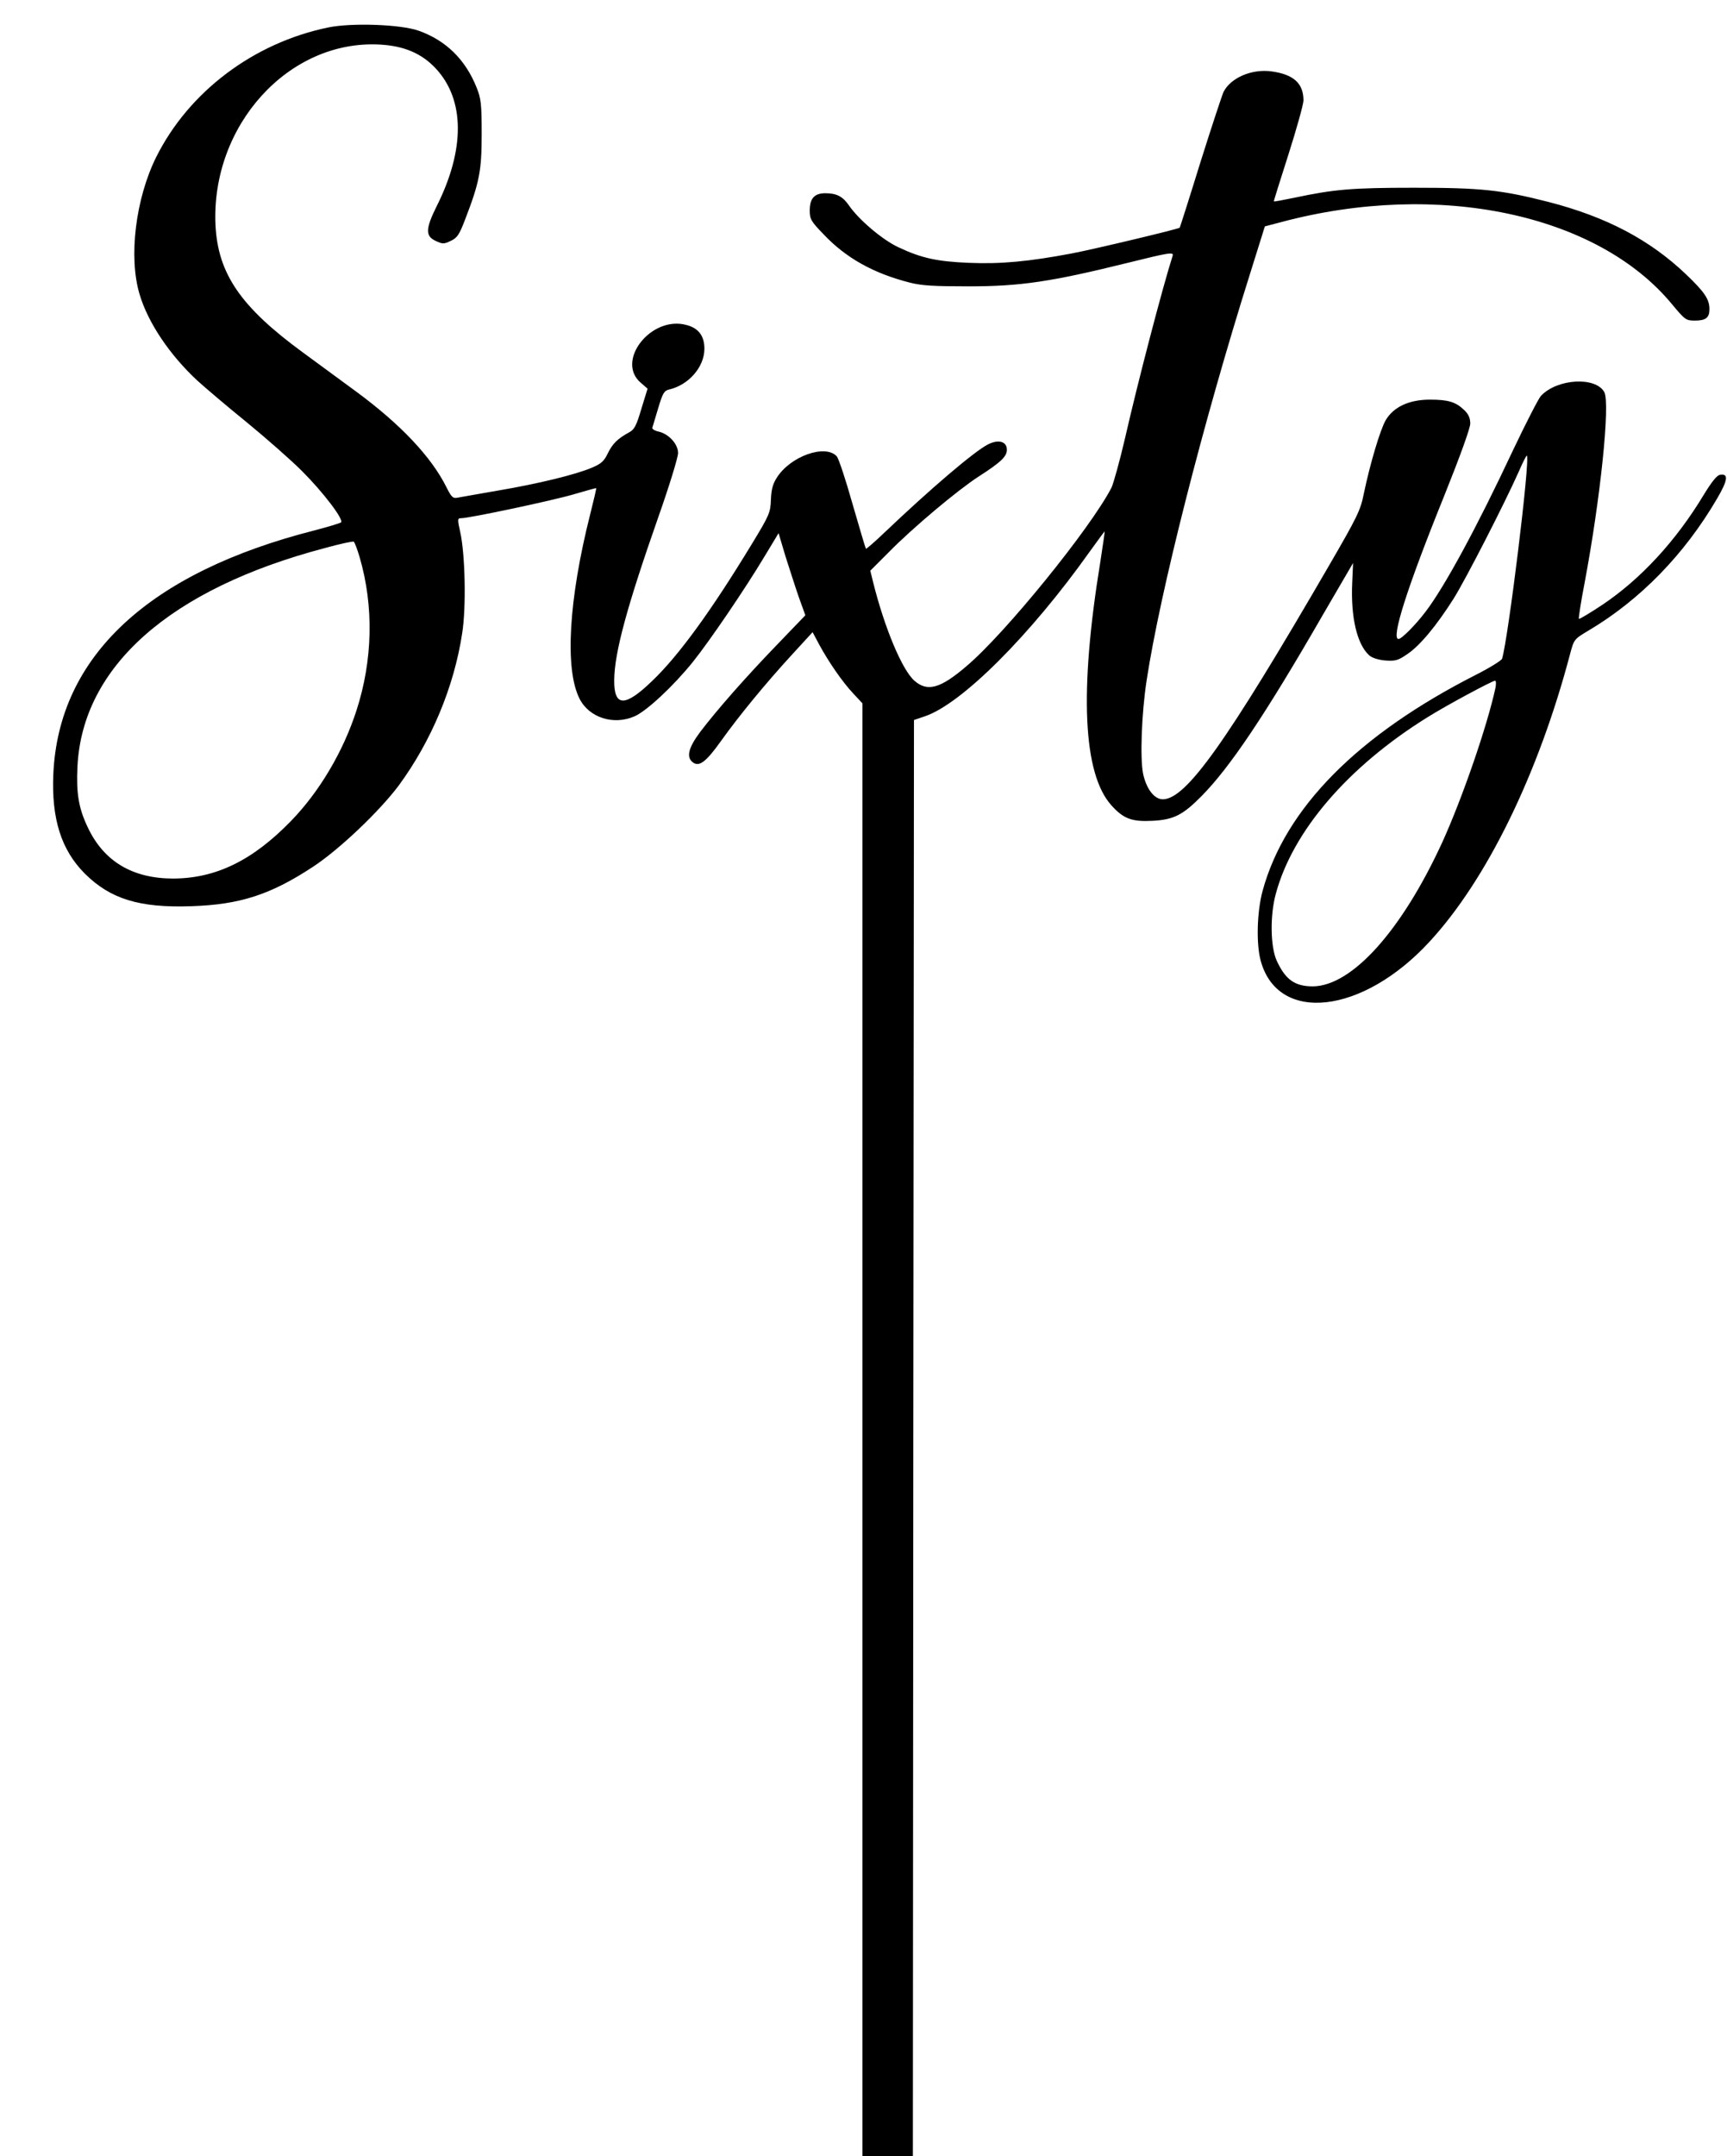 <?xml version="1.0" standalone="no"?>
<!DOCTYPE svg PUBLIC "-//W3C//DTD SVG 20010904//EN"
 "http://www.w3.org/TR/2001/REC-SVG-20010904/DTD/svg10.dtd">
<svg version="1.0" xmlns="http://www.w3.org/2000/svg"
 width="787pt" height="982pt" viewBox="0 0 787 982"
 preserveAspectRatio="xMidYMid meet">
<g transform="translate(0,982) scale(0.1,-0.1)"
fill="#000000" stroke="none">
<path d="M1496 9695 c-340 -70 -635 -292 -784 -590 -94 -189 -127 -455 -76
-625 38 -129 137 -276 263 -393 34 -31 135 -117 224 -189 89 -73 203 -173 253
-223 98 -98 192 -222 178 -234 -5 -4 -58 -20 -119 -36 -757 -192 -1168 -574
-1192 -1110 -9 -204 36 -346 144 -454 116 -115 248 -156 483 -148 224 7 364
53 557 180 120 79 303 253 391 371 148 202 251 448 288 691 19 117 14 362 -9
463 -13 58 -12 62 4 62 38 0 420 81 514 109 55 16 101 29 102 28 1 -2 -11 -54
-27 -117 -99 -391 -117 -708 -49 -842 44 -87 156 -122 251 -80 55 24 177 138
265 247 77 96 239 334 327 481 l64 106 31 -104 c18 -56 45 -141 61 -187 l30
-83 -127 -132 c-145 -150 -276 -299 -352 -399 -53 -71 -64 -113 -36 -137 30
-25 61 -2 131 96 80 112 201 260 327 397 l90 98 31 -58 c43 -79 105 -169 155
-222 l41 -44 0 -3309 0 -3308 115 0 115 0 2 3271 3 3270 50 17 c168 57 481
370 751 750 36 50 67 92 68 92 1 0 -8 -63 -20 -140 -96 -588 -79 -964 51
-1108 55 -61 93 -75 188 -70 95 5 137 26 222 112 129 130 291 371 551 822
l140 240 -4 -91 c-7 -156 22 -279 77 -329 13 -12 41 -21 74 -24 46 -3 58 0
100 29 57 38 133 129 212 254 56 90 231 431 296 577 18 42 35 75 37 73 16 -15
-85 -834 -113 -925 -3 -8 -56 -41 -117 -72 -540 -274 -871 -608 -974 -984 -26
-94 -30 -243 -9 -319 78 -288 464 -245 769 86 261 282 497 765 641 1311 18 67
18 67 85 107 234 139 436 346 584 599 50 85 54 116 15 110 -15 -2 -38 -31 -76
-93 -126 -209 -287 -383 -462 -500 -56 -37 -104 -66 -106 -63 -2 2 9 76 26
163 73 388 117 817 90 869 -39 72 -215 62 -289 -17 -11 -12 -68 -123 -127
-247 -166 -354 -312 -622 -398 -735 -47 -62 -110 -125 -124 -125 -35 0 38 231
208 651 73 182 119 309 119 330 0 25 -8 43 -27 61 -39 38 -74 48 -157 48 -95
0 -165 -33 -201 -93 -26 -45 -72 -201 -100 -335 -15 -76 -30 -106 -157 -325
-469 -808 -653 -1067 -759 -1067 -39 0 -75 47 -90 117 -14 70 -7 272 16 423
61 401 257 1174 472 1855 l67 214 76 20 c714 190 1439 37 1779 -374 60 -72 64
-75 105 -75 49 0 66 13 66 52 0 45 -22 78 -107 159 -165 157 -362 261 -625
329 -216 55 -306 65 -613 65 -285 0 -365 -7 -549 -46 -49 -10 -90 -18 -91 -16
-1 1 29 97 66 212 37 116 68 227 69 247 0 78 -44 119 -146 133 -90 12 -185
-29 -218 -93 -7 -15 -55 -160 -106 -322 -50 -162 -93 -296 -94 -297 -6 -6
-382 -96 -491 -117 -196 -37 -323 -49 -469 -43 -145 6 -216 21 -322 71 -73 34
-180 125 -225 190 -28 41 -56 56 -108 56 -50 0 -71 -24 -71 -79 0 -39 6 -49
63 -108 102 -108 228 -178 393 -220 54 -14 112 -17 269 -17 236 0 376 21 724
107 189 47 210 50 205 33 -46 -144 -159 -576 -218 -835 -24 -103 -52 -203 -61
-222 -95 -184 -484 -664 -661 -813 -119 -102 -178 -118 -237 -66 -56 49 -136
240 -188 448 l-13 53 85 85 c108 110 313 282 409 344 106 68 132 94 128 128
-4 33 -41 41 -86 18 -64 -33 -264 -204 -470 -400 -45 -43 -84 -77 -86 -75 -2
2 -29 94 -61 204 -31 110 -63 207 -72 217 -52 57 -213 0 -274 -99 -18 -28 -24
-54 -26 -99 -2 -58 -6 -69 -89 -205 -183 -301 -332 -506 -452 -620 -124 -120
-174 -119 -173 3 1 125 57 333 202 746 49 139 89 269 89 289 0 41 -43 88 -91
98 -17 4 -29 12 -26 18 2 7 14 47 27 90 20 67 27 78 49 83 90 21 161 103 161
186 0 58 -27 94 -82 108 -161 44 -325 -165 -207 -264 l30 -26 -28 -91 c-23
-78 -32 -95 -56 -108 -53 -29 -75 -51 -97 -95 -17 -36 -30 -48 -73 -66 -72
-31 -244 -73 -427 -104 -85 -15 -167 -29 -182 -32 -24 -5 -30 0 -54 48 -69
138 -209 286 -410 434 -67 49 -176 129 -244 179 -283 207 -387 358 -398 580
-21 454 334 845 749 822 110 -6 190 -40 254 -108 134 -143 135 -370 4 -630
-50 -101 -51 -134 -4 -156 32 -15 38 -15 69 0 29 13 39 28 65 96 66 171 76
223 76 391 0 137 -3 161 -23 211 -51 128 -140 215 -264 259 -81 29 -305 37
-412 15z m143 -2413 c65 -223 60 -469 -15 -699 -61 -188 -169 -369 -298 -502
-175 -180 -342 -261 -536 -262 -186 0 -317 78 -390 233 -42 88 -53 156 -47
278 23 455 422 808 1127 994 69 19 128 32 132 29 4 -2 16 -34 27 -71z m5176
-594 c-37 -172 -151 -503 -243 -705 -185 -402 -411 -653 -589 -655 -82 0 -125
30 -165 117 -29 64 -31 207 -4 305 77 285 328 577 687 801 87 55 298 168 312
169 5 0 5 -15 2 -32z"/>
</g>
</svg>
